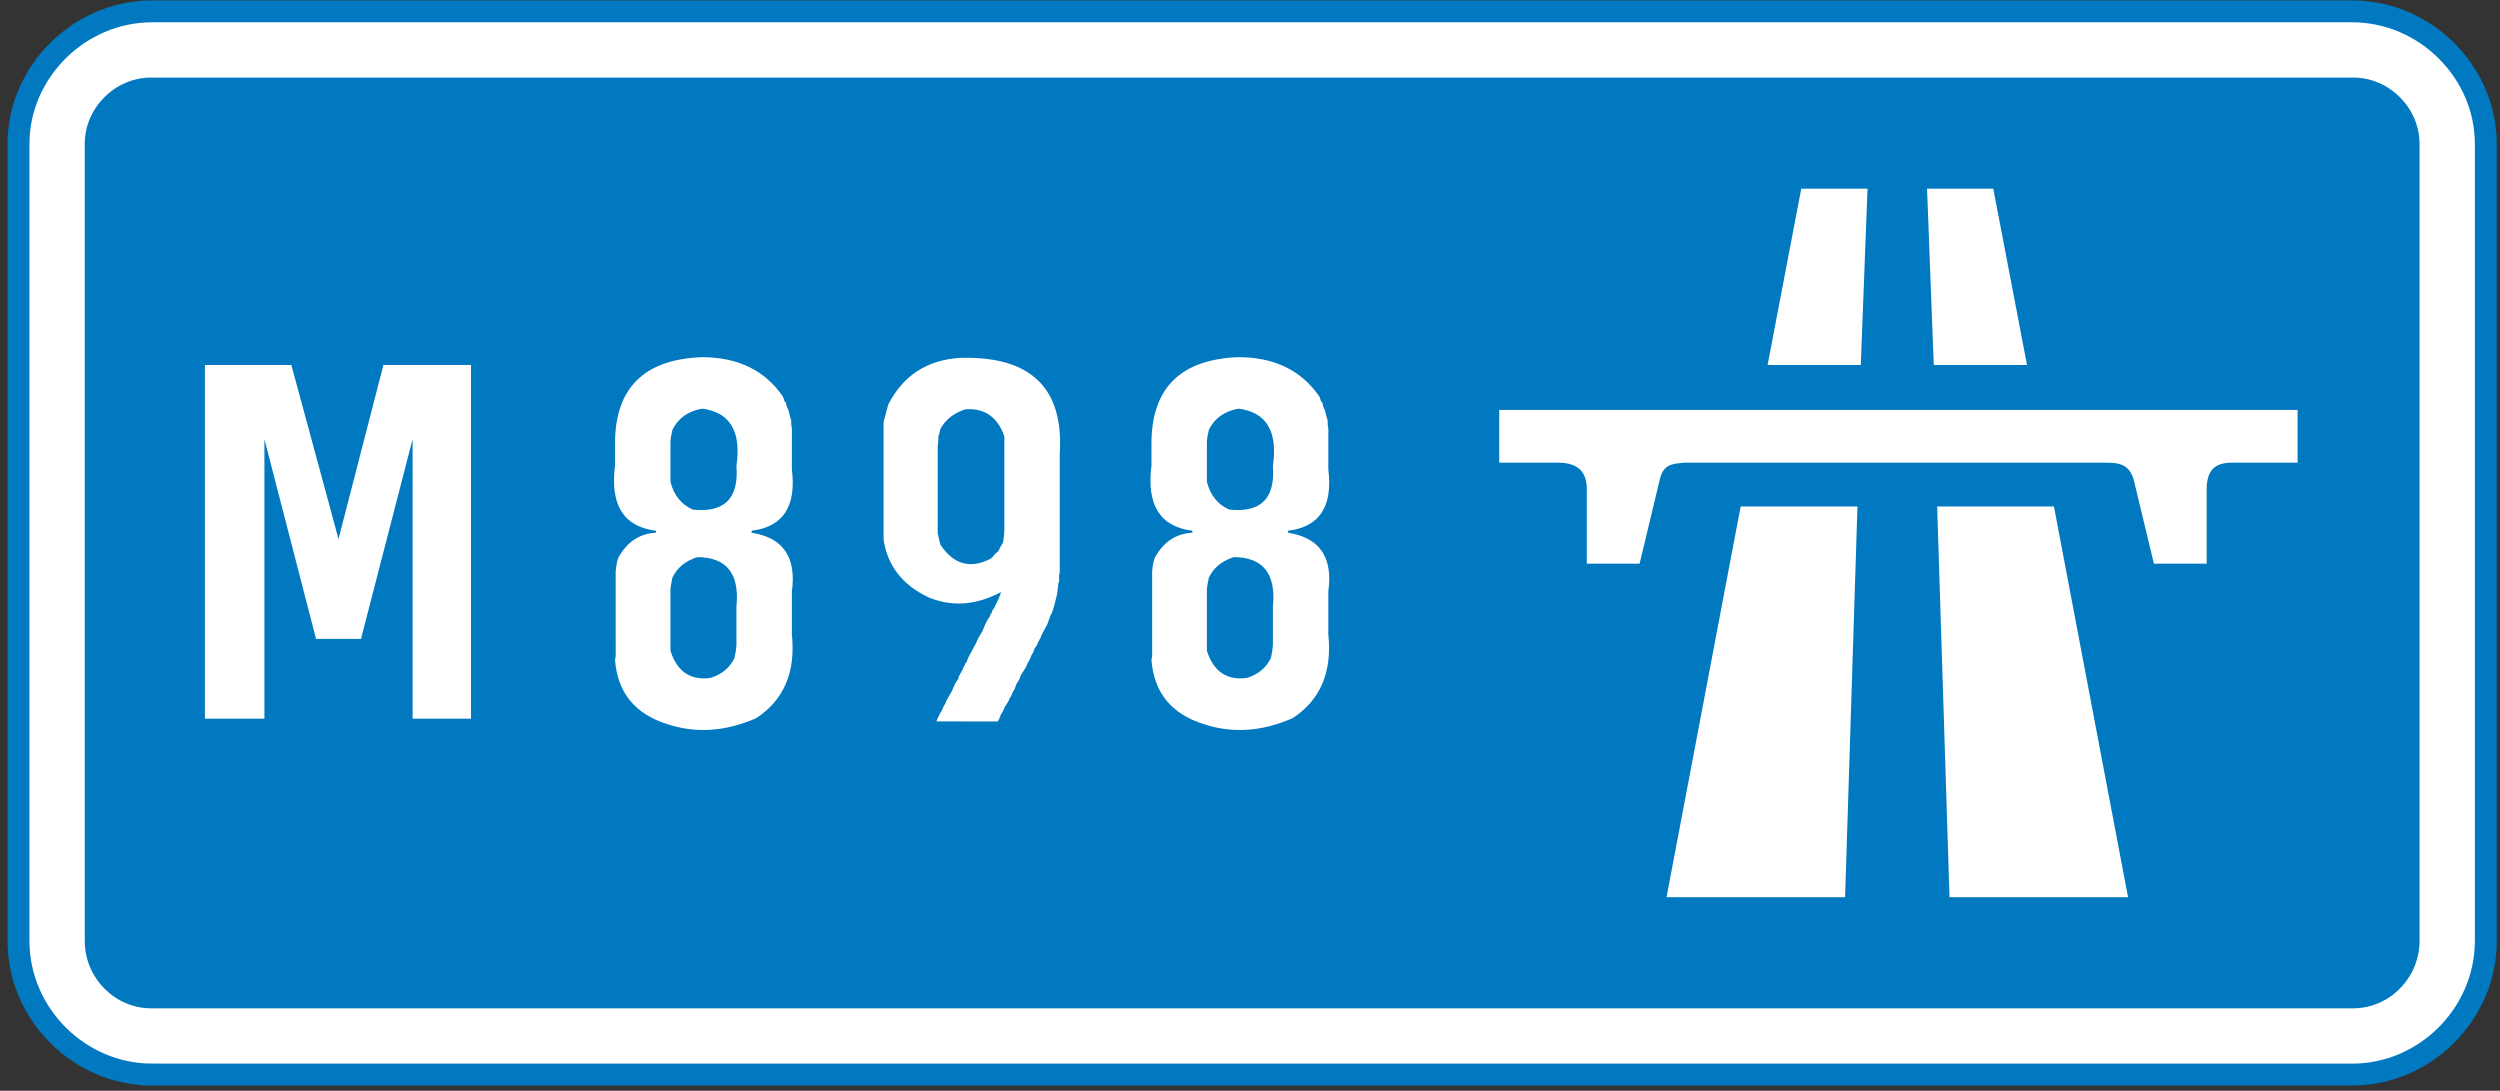 <?xml version="1.0" encoding="utf-8"?>
<!-- Generator: Adobe Illustrator 11 Build 196, SVG Export Plug-In  -->
<!DOCTYPE svg PUBLIC "-//W3C//DTD SVG 1.0//EN"    "http://www.w3.org/TR/2001/REC-SVG-20010904/DTD/svg10.dtd">
<svg  xmlns="http://www.w3.org/2000/svg" xmlns:xlink="http://www.w3.org/1999/xlink" xmlns:a="http://ns.adobe.com/AdobeSVGViewerExtensions/3.0/"
	 width="259" height="113" viewBox="-0.782 -0.042 259 113" xml:space="preserve">
	<rect x="-0.782" y="-0.042" width="259" height="113" fill="#333333" stroke="none"/>
	<defs>
	</defs>
	<g>
		<path id="White_border_1_" fill="#FFFFFF" stroke="#0079C1" stroke-width="2.268" stroke-miterlimit="10" d="M14.978,111.283
			c-7.561,0-13.844-6.28-13.844-13.845V14.858c0-7.444,6.283-13.724,13.844-13.724h227.925c7.561,0,13.844,6.28,13.844,13.724
			v82.581c0,7.564-6.283,13.845-13.844,13.845H14.978z"/>
		<path id="Blue_1_" fill-rule="evenodd" clip-rule="evenodd" fill="#0079C1" d="M14.861,104.42c-3.723,0-6.864-3.141-6.864-6.981
			V14.858c0-3.722,3.141-6.864,6.864-6.864h228.158c3.726,0,6.864,3.142,6.864,6.864v82.581c0,3.841-3.139,6.981-6.864,6.981H14.861
			"/>
		<polyline fill-rule="evenodd" clip-rule="evenodd" fill="#FFFFFF" points="185.83,19.507 192.693,19.507 191.997,37.77 
			182.341,37.77 185.83,19.507 "/>
		<polyline fill-rule="evenodd" clip-rule="evenodd" fill="#FFFFFF" points="179.549,52.427 191.651,52.427 190.369,92.906 
			171.872,92.906 179.549,52.427 "/>
		<polyline fill-rule="evenodd" clip-rule="evenodd" fill="#FFFFFF" points="205.724,19.507 198.86,19.507 199.557,37.77 
			209.215,37.77 205.724,19.507 "/>
		<polyline fill-rule="evenodd" clip-rule="evenodd" fill="#FFFFFF" points="212.006,52.427 199.907,52.427 201.188,92.906 
			219.684,92.906 212.006,52.427 "/>
		<path fill-rule="evenodd" clip-rule="evenodd" fill="#FFFFFF" d="M227.826,50.683v7.674h-5.463l-2.099-8.725
			c-0.463-1.511-1.394-1.744-2.904-1.744h-43.626c-1.398,0.118-2.211,0.233-2.562,1.744l-2.091,8.725h-5.47v-7.674
			c0-1.397-0.464-2.795-3.022-2.795h-6.05v-5.462h82.711v5.462h-6.747C228.875,47.888,227.826,48.472,227.826,50.683"/>
		<path fill="#FFFFFF" d="M80.298,40.995l0.068,0.137l0.137,0.41l0.137,0.137l0.068,0.342l0.205,0.479l0.137,0.547l0.137,0.479
			v0.342c0.068,0.365,0.091,0.684,0.068,0.957v3.76c0.479,3.84-0.912,5.959-4.17,6.357v0.205c3.27,0.513,4.66,2.541,4.17,6.084
			v4.443c0.41,3.908-0.82,6.802-3.691,8.682c-3.19,1.4-6.267,1.605-9.229,0.615c-3.338-1.048-5.139-3.258-5.4-6.631l0.068-0.41
			v-0.957v-0.889V65.81v-1.162v-0.205v-0.82V62.87v-0.342V61.64v-0.273v-1.162v-0.205v-0.82c0.045-0.592,0.137-1.07,0.273-1.436
			c0.889-1.641,2.188-2.506,3.896-2.598V54.94c-3.35-0.41-4.763-2.666-4.238-6.768v-0.342v-0.205v-0.273v-0.205V45.78
			c0.045-5.64,3.03-8.579,8.955-8.818C75.616,36.95,78.418,38.295,80.298,40.995z M68.882,59.794l-0.068,0.342
			c-0.103,0.456-0.148,0.844-0.137,1.162v6.084c0.695,2.165,2.085,3.1,4.17,2.803c1.15-0.364,1.971-1.048,2.461-2.051
			c0.113-0.501,0.182-0.934,0.205-1.299v-0.752V65.81v-0.273v-0.273v-0.273v-1.162v-0.205v-0.82
			c0.342-3.395-1.003-5.104-4.033-5.127C70.25,58.051,69.383,58.757,68.882,59.794z M68.882,44.481
			c-0.125,0.513-0.193,0.945-0.205,1.299v4.102c0.364,1.401,1.139,2.358,2.324,2.871c3.27,0.342,4.773-1.162,4.512-4.512
			c0.523-3.589-0.661-5.571-3.555-5.947C70.511,42.545,69.486,43.274,68.882,44.481z"/>
		<path fill="#FFFFFF" d="M109.009,47.011v12.305l-0.068,0.205v0.684l-0.068,0.137l-0.137,1.162l-0.137,0.547l-0.137,0.547
			l-0.137,0.479l-0.068,0.205l-0.068,0.205l-0.137,0.205l-0.068,0.205l-0.068,0.205l-0.205,0.547l-0.547,1.025l-0.068,0.137
			l-0.068,0.205c-0.193,0.319-0.33,0.593-0.41,0.82l-0.205,0.273l-0.137,0.41l-0.205,0.342l-0.137,0.342l-0.137,0.273l-0.137,0.205
			l-0.068,0.205l-0.137,0.273l-0.137,0.205l-0.342,0.547l-0.068,0.205l-0.068,0.205l-0.342,0.547l-0.068,0.205l-0.068,0.205
			c-0.183,0.297-0.319,0.57-0.41,0.82l-0.137,0.205l-0.068,0.205l-0.137,0.205l-0.137,0.273c-0.046,0.08-0.092,0.125-0.137,0.137
			c-0.114,0.354-0.251,0.627-0.41,0.82c-0.092,0.308-0.205,0.559-0.342,0.752h-0.957h-0.889h-0.273h-1.23H98.96h-0.273h-0.273
			h-1.162h-0.205h-0.82l0.205-0.479l0.205-0.41l0.137-0.205l0.205-0.479l0.137-0.205l0.068-0.137l0.068-0.205l0.615-1.094
			l0.205-0.479l0.205-0.41l0.205-0.273l0.068-0.273l0.41-0.752l0.068-0.205l0.137-0.205l0.068-0.205l0.137-0.137
			c0.068-0.239,0.137-0.422,0.205-0.547l0.41-0.752l0.068-0.137c0.193-0.318,0.33-0.592,0.41-0.82l0.137-0.273l0.41-0.684
			c0.228-0.638,0.479-1.139,0.752-1.504l0.068-0.205l0.137-0.205l0.068-0.205l0.068-0.137l0.137-0.137l0.068-0.205
			c0.308-0.569,0.513-1.048,0.615-1.436c-2.586,1.379-5.093,1.561-7.52,0.547c-2.678-1.265-4.227-3.247-4.648-5.947v-0.547v-0.205
			V54.94v-2.119v-1.162v-0.205v-0.82V50.36v-0.205v-1.367v-0.273V48.31v-1.23V46.19v-0.273v-1.162V44.55v-0.82l0.068-0.342
			l0.068-0.205l0.342-1.299c1.549-3.042,4.056-4.66,7.52-4.854C106.036,36.849,109.454,40.175,109.009,47.011z M96.636,44.413
			c-0.034,0.251-0.103,0.502-0.205,0.752v0.41c-0.057,0.422-0.08,0.786-0.068,1.094v8.545l0.273,1.162
			c1.379,2.085,3.133,2.563,5.264,1.436c0.045-0.08,0.091-0.125,0.137-0.137c0.205-0.273,0.41-0.479,0.615-0.615
			c0.159-0.364,0.318-0.66,0.479-0.889c0.091-0.523,0.137-0.979,0.137-1.367v-0.479v-0.41v-0.479v-0.41v-1.162v-0.41v-0.342v-0.41
			v-0.273v-1.23v-0.752v-0.273v-0.273v-0.273v-0.273V46.19v-0.205v-0.82c-0.695-2.005-2.039-2.939-4.033-2.803
			C98.026,42.75,97.16,43.434,96.636,44.413z"/>
		<path fill="#FFFFFF" d="M135.875,40.995l0.068,0.137l0.137,0.41l0.137,0.137l0.068,0.342l0.205,0.479l0.137,0.547l0.137,0.479
			v0.342c0.068,0.365,0.091,0.684,0.068,0.957v3.76c0.479,3.84-0.912,5.959-4.17,6.357v0.205c3.27,0.513,4.66,2.541,4.17,6.084
			v4.443c0.41,3.908-0.82,6.802-3.691,8.682c-3.19,1.4-6.267,1.605-9.229,0.615c-3.338-1.048-5.139-3.258-5.4-6.631l0.068-0.41
			v-0.957v-0.889V65.81v-1.162v-0.205v-0.82V62.87v-0.342V61.64v-0.273v-1.162v-0.205v-0.82c0.045-0.592,0.137-1.07,0.273-1.436
			c0.889-1.641,2.188-2.506,3.896-2.598V54.94c-3.35-0.41-4.763-2.666-4.238-6.768v-0.342v-0.205v-0.273v-0.205V45.78
			c0.045-5.64,3.03-8.579,8.955-8.818C131.192,36.95,133.995,38.295,135.875,40.995z M124.458,59.794l-0.068,0.342
			c-0.103,0.456-0.148,0.844-0.137,1.162v6.084c0.695,2.165,2.085,3.1,4.17,2.803c1.15-0.364,1.971-1.048,2.461-2.051
			c0.113-0.501,0.182-0.934,0.205-1.299v-0.752V65.81v-0.273v-0.273v-0.273v-1.162v-0.205v-0.82
			c0.342-3.395-1.003-5.104-4.033-5.127C125.826,58.051,124.959,58.757,124.458,59.794z M124.458,44.481
			c-0.125,0.513-0.193,0.945-0.205,1.299v4.102c0.364,1.401,1.139,2.358,2.324,2.871c3.27,0.342,4.773-1.162,4.512-4.512
			c0.523-3.589-0.661-5.571-3.555-5.947C126.087,42.545,125.062,43.274,124.458,44.481z"/>
		<polyline id="M_1_" fill-rule="evenodd" clip-rule="evenodd" fill="#FFFFFF" points="48.015,51.264 48.015,37.77 38.94,37.77 
			34.288,55.799 29.402,37.77 20.447,37.77 20.447,74.41 26.611,74.41 26.611,45.448 31.961,66.151 36.616,66.151 41.965,45.448 
			41.965,74.41 48.015,74.41 48.015,51.264 "/>
		<rect x="231.218" y="44.708" display="none" fill-rule="evenodd" clip-rule="evenodd" fill="#FFF800" width="55" height="20"/> 
	</g>
</svg>
